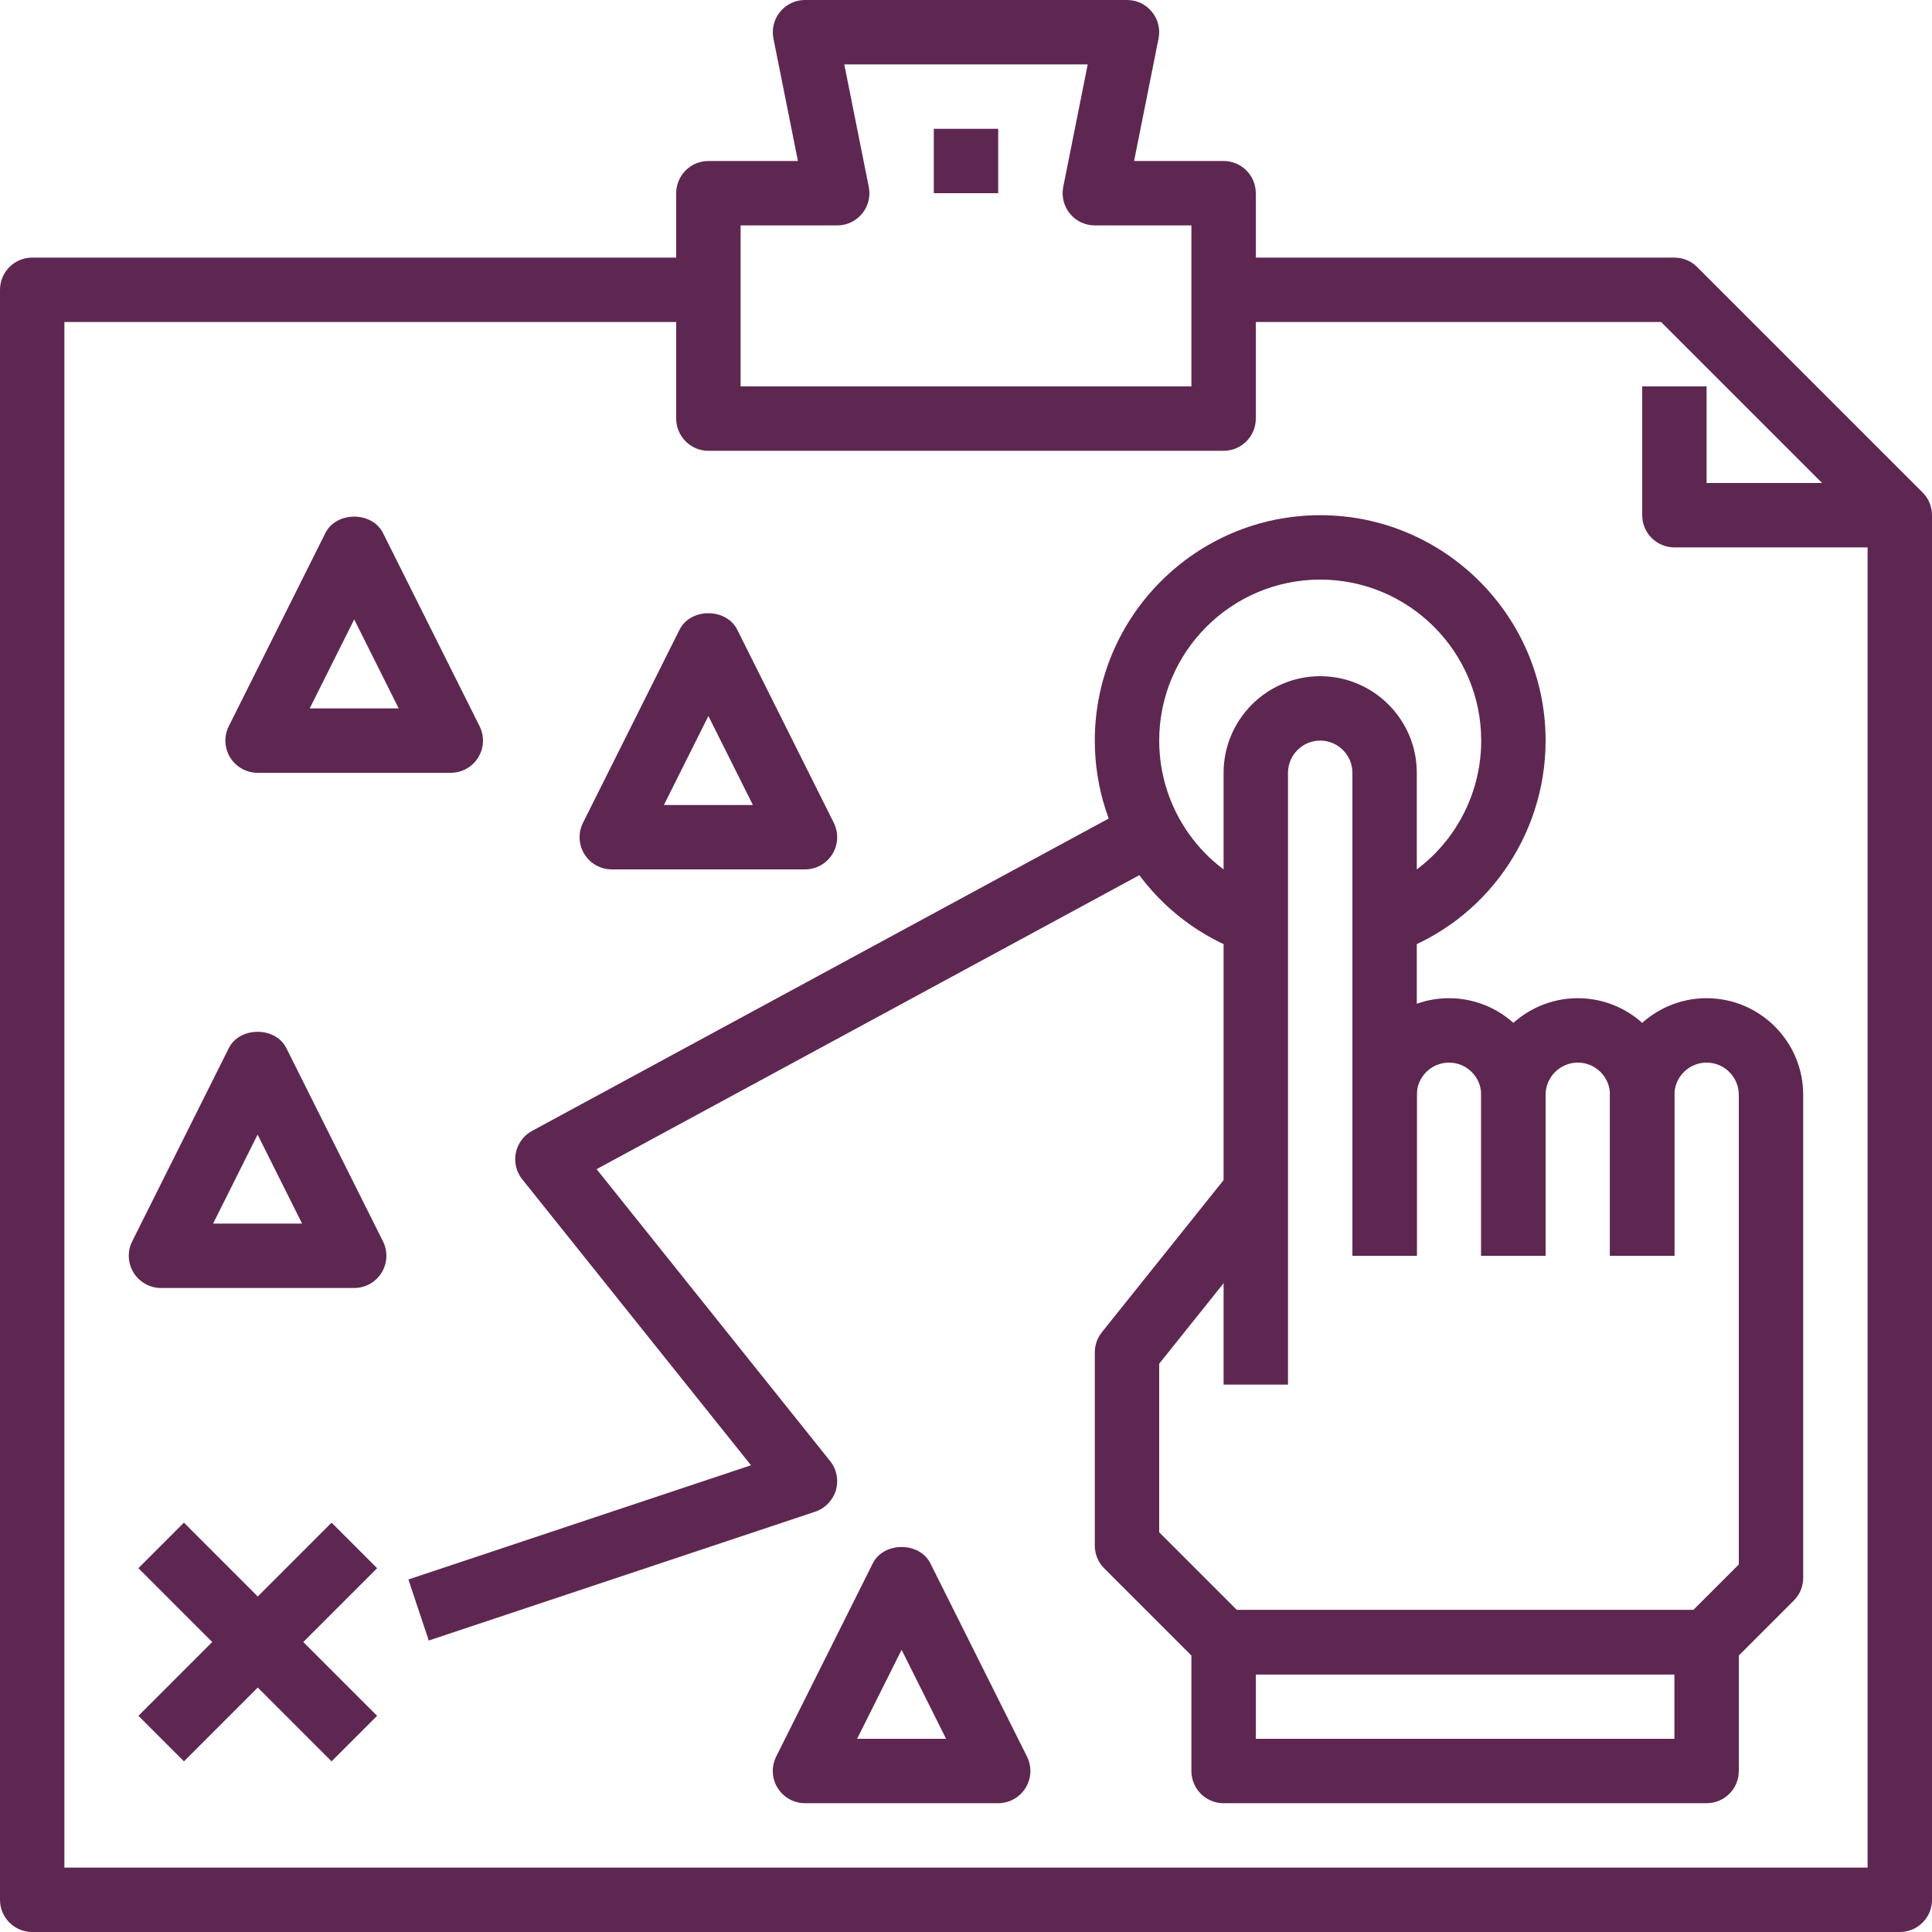 <?xml version="1.0" encoding="utf-8"?>
<!-- Generator: Adobe Illustrator 16.0.0, SVG Export Plug-In . SVG Version: 6.00 Build 0)  -->
<!DOCTYPE svg PUBLIC "-//W3C//DTD SVG 1.1//EN" "http://www.w3.org/Graphics/SVG/1.1/DTD/svg11.dtd">
<svg version="1.1" id="Layer_1" xmlns="http://www.w3.org/2000/svg" xmlns:xlink="http://www.w3.org/1999/xlink" x="0px" y="0px"
	 width="60px" height="60px" viewBox="0 0 60 60" enable-background="new 0 0 60 60" xml:space="preserve">
<g>
	<g>
		<path fill="#5E2751" d="M38,14H22c-0.552,0-1-0.448-1-1V6c0-0.552,0.448-1,1-1h2.78L24.02,1.196
			c-0.059-0.294,0.017-0.599,0.207-0.83C24.417,0.134,24.7,0,25,0h10c0.3,0,0.584,0.134,0.773,0.366
			c0.189,0.231,0.266,0.536,0.207,0.83L35.22,5H38c0.553,0,1,0.448,1,1v7C39,13.552,38.553,14,38,14z M23,12h14V7h-3
			c-0.3,0-0.584-0.134-0.773-0.366c-0.189-0.231-0.266-0.536-0.207-0.83L33.78,2H26.22l0.761,3.804
			c0.059,0.294-0.017,0.599-0.207,0.83C26.583,6.866,26.3,7,26,7h-3V12z"/>
	</g>
	<g>
		<rect x="29" y="4" fill="#5E2751" width="2" height="2"/>
	</g>
	<g>
		<path fill="#5E2751" d="M59,60H1c-0.552,0-1-0.447-1-1V9c0-0.552,0.448-1,1-1h21v2H2v48h56V16.414L51.586,10H38V8h14
			c0.266,0,0.52,0.105,0.707,0.293l7,7C59.895,15.48,60,15.735,60,16v43C60,59.553,59.553,60,59,60z"/>
	</g>
	<g>
		<path fill="#5E2751" d="M40,43h-2V24c0-1.654,1.346-3,3-3s3,1.346,3,3v15h-2V24c0-0.551-0.449-1-1-1s-1,0.449-1,1V43z"/>
	</g>
	<g>
		<path fill="#5E2751" d="M48,39h-2v-5c0-0.551-0.449-1-1-1s-1,0.449-1,1v5h-2v-5c0-1.654,1.346-3,3-3s3,1.346,3,3V39z"/>
	</g>
	<g>
		<path fill="#5E2751" d="M52,39h-2v-5c0-0.551-0.449-1-1-1s-1,0.449-1,1v5h-2v-5c0-1.654,1.346-3,3-3s3,1.346,3,3V39z"/>
	</g>
	<g>
		<path fill="#5E2751" d="M53,52H38c-0.266,0-0.52-0.105-0.707-0.293l-3-3C34.105,48.52,34,48.266,34,48v-6
			c0-0.227,0.077-0.447,0.219-0.625l4-5l1.563,1.25L36,42.351v5.235L38.414,50h14.172L54,48.586V34c0-0.551-0.449-1-1-1
			s-1,0.449-1,1v5h-2v-5c0-1.654,1.346-3,3-3s3,1.346,3,3v15c0,0.266-0.105,0.52-0.293,0.707l-2,2C53.52,51.895,53.266,52,53,52z"/>
	</g>
	<g>
		<path fill="#5E2751" d="M43.328,29.594l-0.656-1.889C44.662,27.013,46,25.122,46,23c0-2.757-2.243-5-5-5s-5,2.243-5,5
			c0,2.122,1.338,4.013,3.328,4.706l-0.656,1.889C35.877,28.623,34,25.973,34,23c0-3.86,3.141-7,7-7s7,3.14,7,7
			C48,25.973,46.123,28.623,43.328,29.594z"/>
	</g>
	<g>
		<path fill="#5E2751" d="M13.316,50.948l-0.633-1.896l10.64-3.547l-7.104-8.88c-0.185-0.231-0.258-0.533-0.199-0.824
			c0.059-0.289,0.243-0.539,0.504-0.68l18.72-10.141l0.952,1.759l-17.668,9.57l7.252,9.065c0.205,0.256,0.271,0.595,0.178,0.908
			s-0.333,0.563-0.643,0.666L13.316,50.948z"/>
	</g>
	<g>
		
			<rect x="3.757" y="50" transform="matrix(0.707 0.707 -0.707 0.707 38.406 9.281)" fill="#5E2751" width="8.485" height="2"/>
	</g>
	<g>
		
			<rect x="7" y="46.757" transform="matrix(0.707 0.707 -0.707 0.707 38.406 9.281)" fill="#5E2751" width="2" height="8.485"/>
	</g>
	<g>
		<path fill="#5E2751" d="M14,24H8c-0.347,0-0.668-0.18-0.851-0.474c-0.182-0.295-0.199-0.663-0.044-0.973l3-6
			c0.339-0.678,1.45-0.678,1.789,0l3,6c0.155,0.31,0.138,0.678-0.044,0.973C14.668,23.82,14.347,24,14,24z M9.618,22h2.764
			L11,19.236L9.618,22z"/>
	</g>
	<g>
		<path fill="#5E2751" d="M25,27h-6c-0.347,0-0.668-0.18-0.851-0.474c-0.182-0.295-0.199-0.663-0.044-0.973l3-6
			c0.339-0.678,1.45-0.678,1.789,0l3,6c0.155,0.31,0.138,0.678-0.044,0.973C25.668,26.82,25.347,27,25,27z M20.618,25h2.764
			L22,22.236L20.618,25z"/>
	</g>
	<g>
		<path fill="#5E2751" d="M11,40H5c-0.347,0-0.668-0.18-0.851-0.475s-0.199-0.662-0.044-0.973l3-6c0.339-0.678,1.45-0.678,1.789,0
			l3,6c0.155,0.311,0.138,0.678-0.044,0.973S11.347,40,11,40z M6.618,38h2.764L8,35.236L6.618,38z"/>
	</g>
	<g>
		<path fill="#5E2751" d="M31,56h-6c-0.347,0-0.668-0.18-0.851-0.475s-0.199-0.663-0.044-0.973l3-6c0.339-0.678,1.45-0.678,1.789,0
			l3,6c0.154,0.31,0.139,0.678-0.044,0.973S31.347,56,31,56z M26.618,54h2.764L28,51.236L26.618,54z"/>
	</g>
	<g>
		<path fill="#5E2751" d="M59,17h-7c-0.553,0-1-0.448-1-1v-4h2v3h6V17z"/>
	</g>
	<g>
		<path fill="#5E2751" d="M53,56H38c-0.553,0-1-0.447-1-1v-4c0-0.553,0.447-1,1-1h15c0.553,0,1,0.447,1,1v4
			C54,55.553,53.553,56,53,56z M39,54h13v-2H39V54z"/>
	</g>
</g>
</svg>
